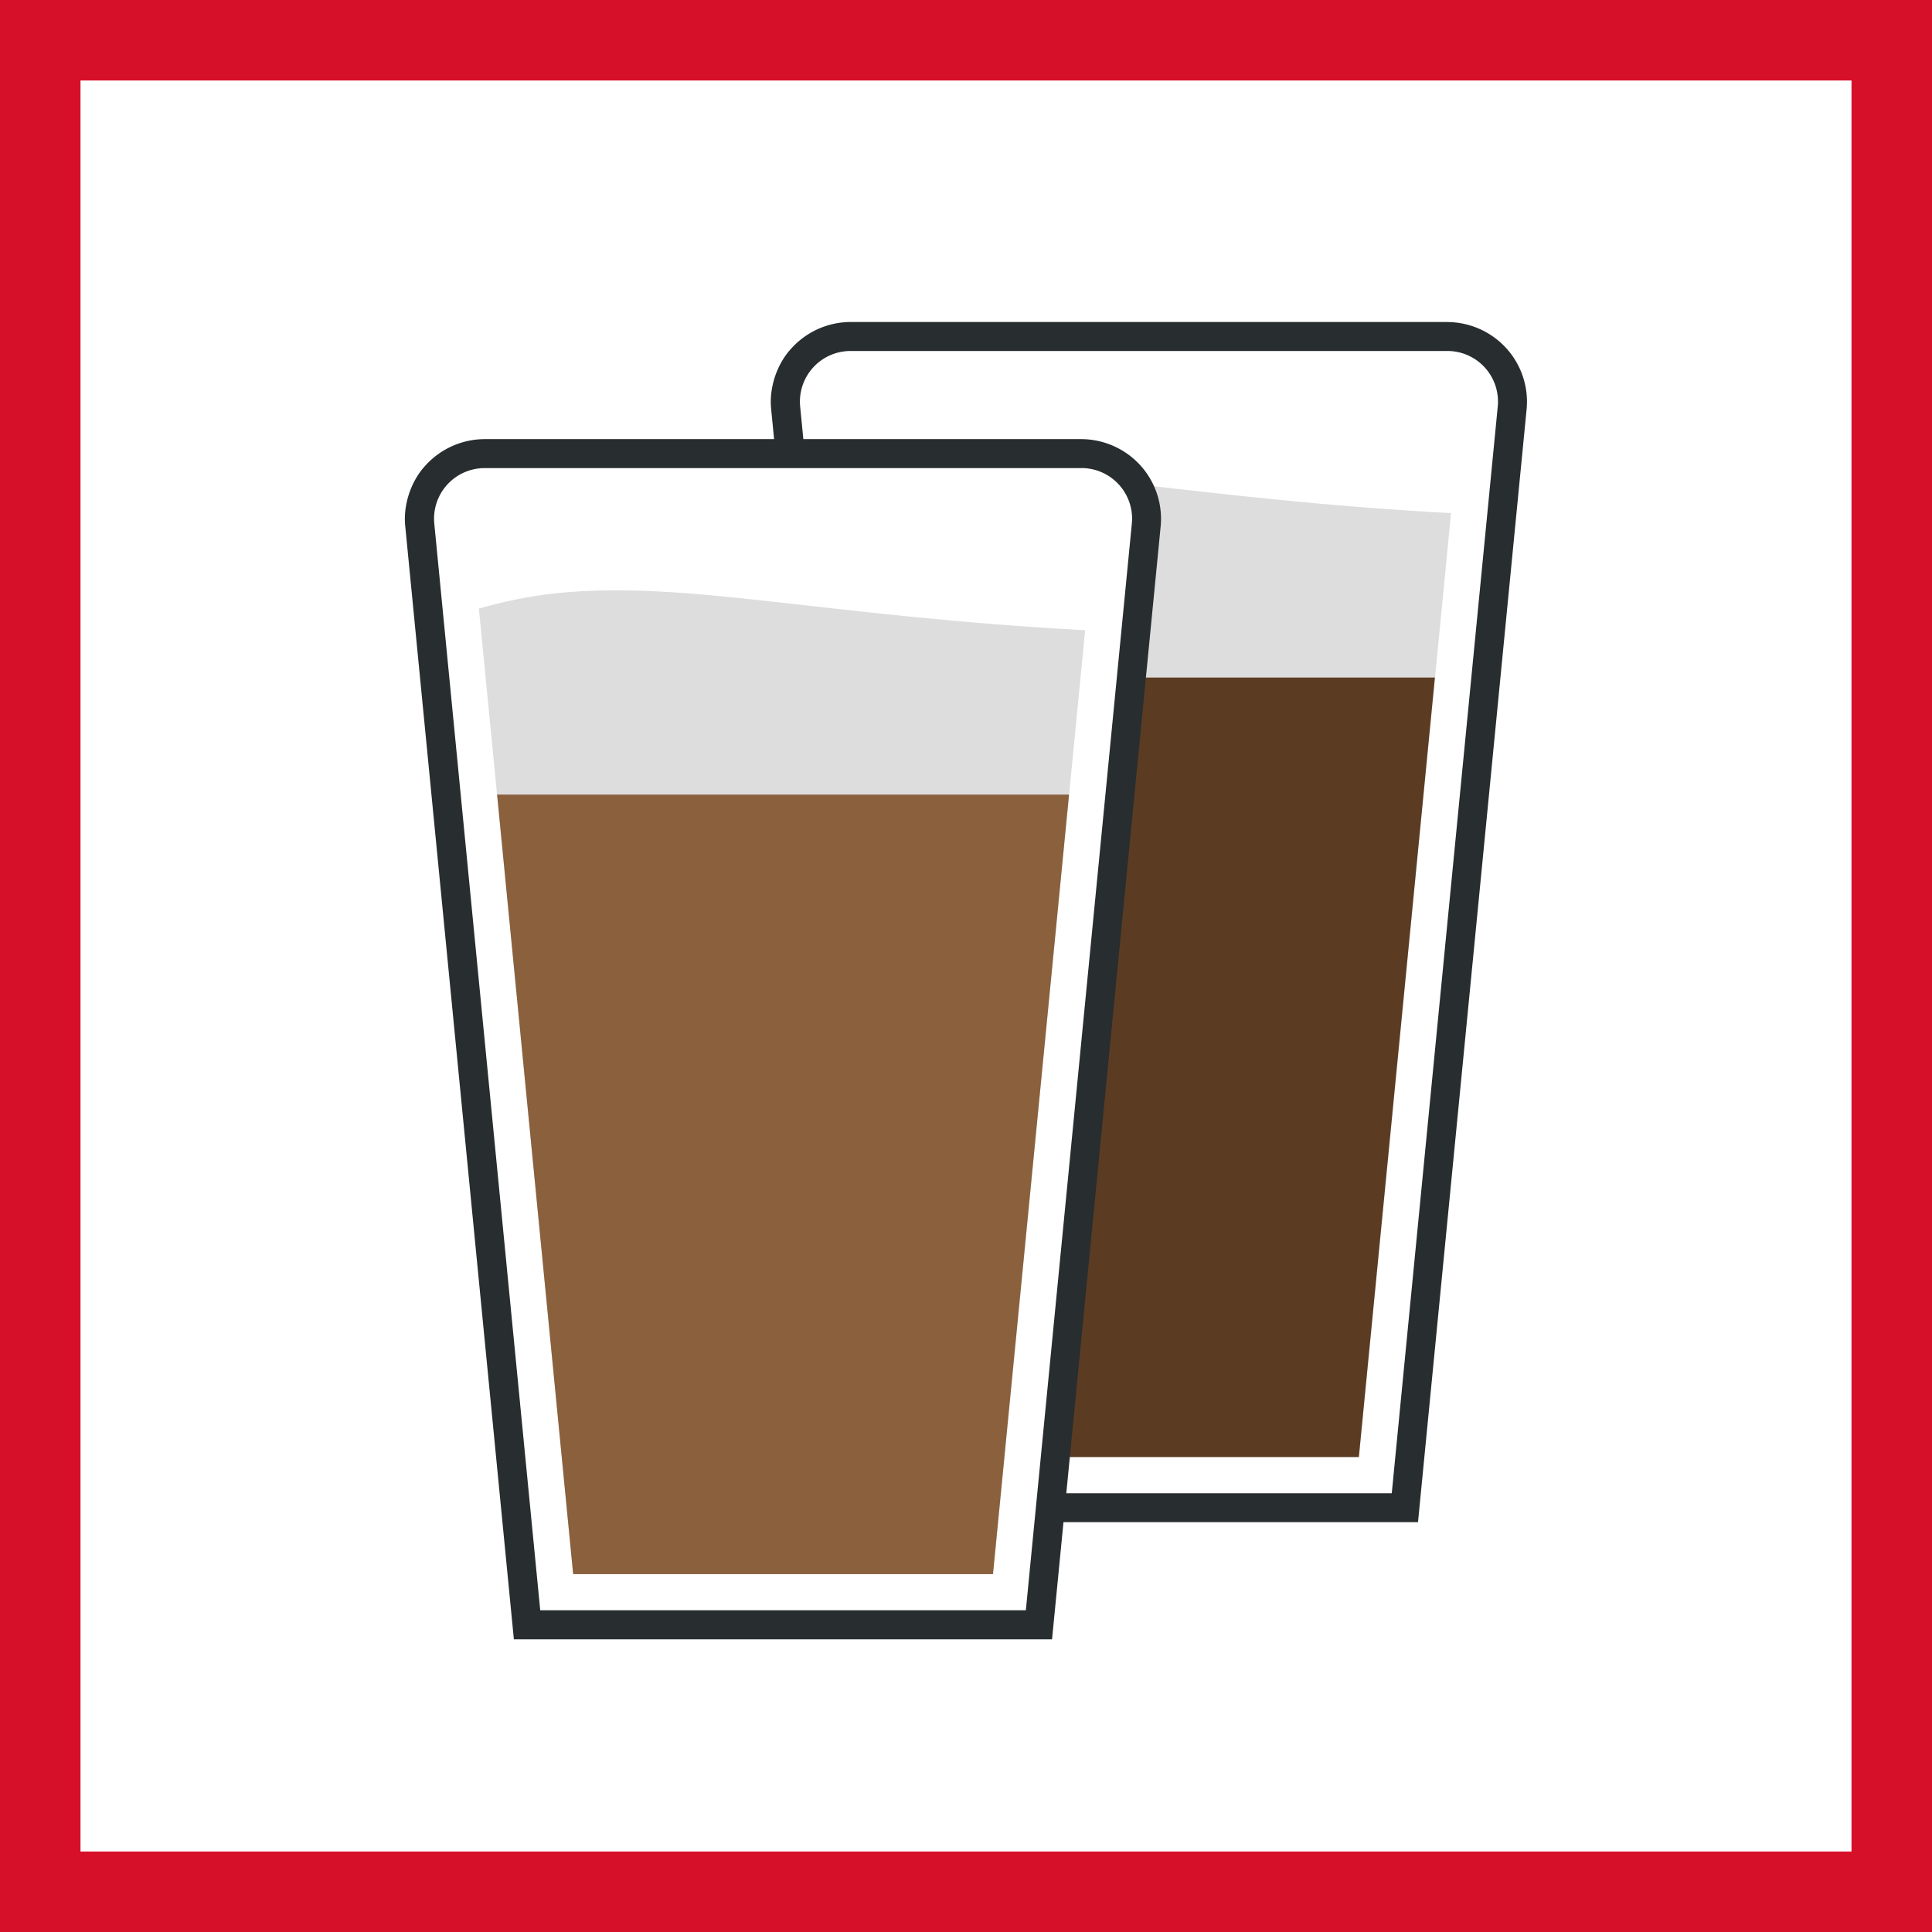 <svg xmlns="http://www.w3.org/2000/svg" width="48" height="48" fill="none" viewBox="0 0 48 48"><rect x="0" y="0" width="48" height="48" fill="#808080" stroke="none"/><g clip-path="url(#a)"><path fill="#fff" stroke="#D7102A" stroke-width="2" d="M1 1H47V47H1V1Z"/><path fill="#282D2F" d="M35.96 8H21.13a1.992 1.992 0 0 0-1.464.651c-.368.393-.564.99-.506 1.52l2.698 27.647H35.23l2.698-27.647a1.977 1.977 0 0 0-.505-1.52 1.992 1.992 0 0 0-1.466-.65h.004Z"/><path fill="#fff" d="M35.96 8.72H21.13a1.258 1.258 0 0 0-1.25 1.382L22.513 37.1h12.065l2.633-26.997A1.257 1.257 0 0 0 35.96 8.72Z"/><path fill="#DDD" d="M22.916 11.83c-.643.065-1.29.2-1.927.381l2.342 23.99h10.433l2.287-23.452c-6.611-.36-9.92-1.25-13.131-.92h-.004Z"/><path fill="#5B3C23" d="M35.65 16.833H21.44L23.33 36.2h10.43l1.89-19.367Z"/><path fill="#282D2F" d="M26.87 10.91H12.04a1.992 1.992 0 0 0-1.465.65c-.368.393-.564.99-.506 1.52l2.698 27.648h13.371l2.698-27.648a1.977 1.977 0 0 0-.505-1.52 1.992 1.992 0 0 0-1.466-.65h.004Z"/><path fill="#fff" d="M26.87 11.63H12.04a1.257 1.257 0 0 0-1.25 1.382l2.632 26.995h12.065l2.633-26.996a1.257 1.257 0 0 0-1.25-1.382Z"/><path fill="#DDD" d="M13.825 14.738c-.643.066-1.29.2-1.927.382l2.342 23.99h10.433l2.287-23.452c-6.611-.36-9.92-1.25-13.131-.92h-.004Z"/><path fill="#8A603D" d="M26.56 19.742H12.35l1.89 19.367h10.43l1.89-19.367Z"/></g><defs><clipPath id="a"><path fill="#fff" d="M0 0h48v48H0z"/></clipPath></defs></svg>